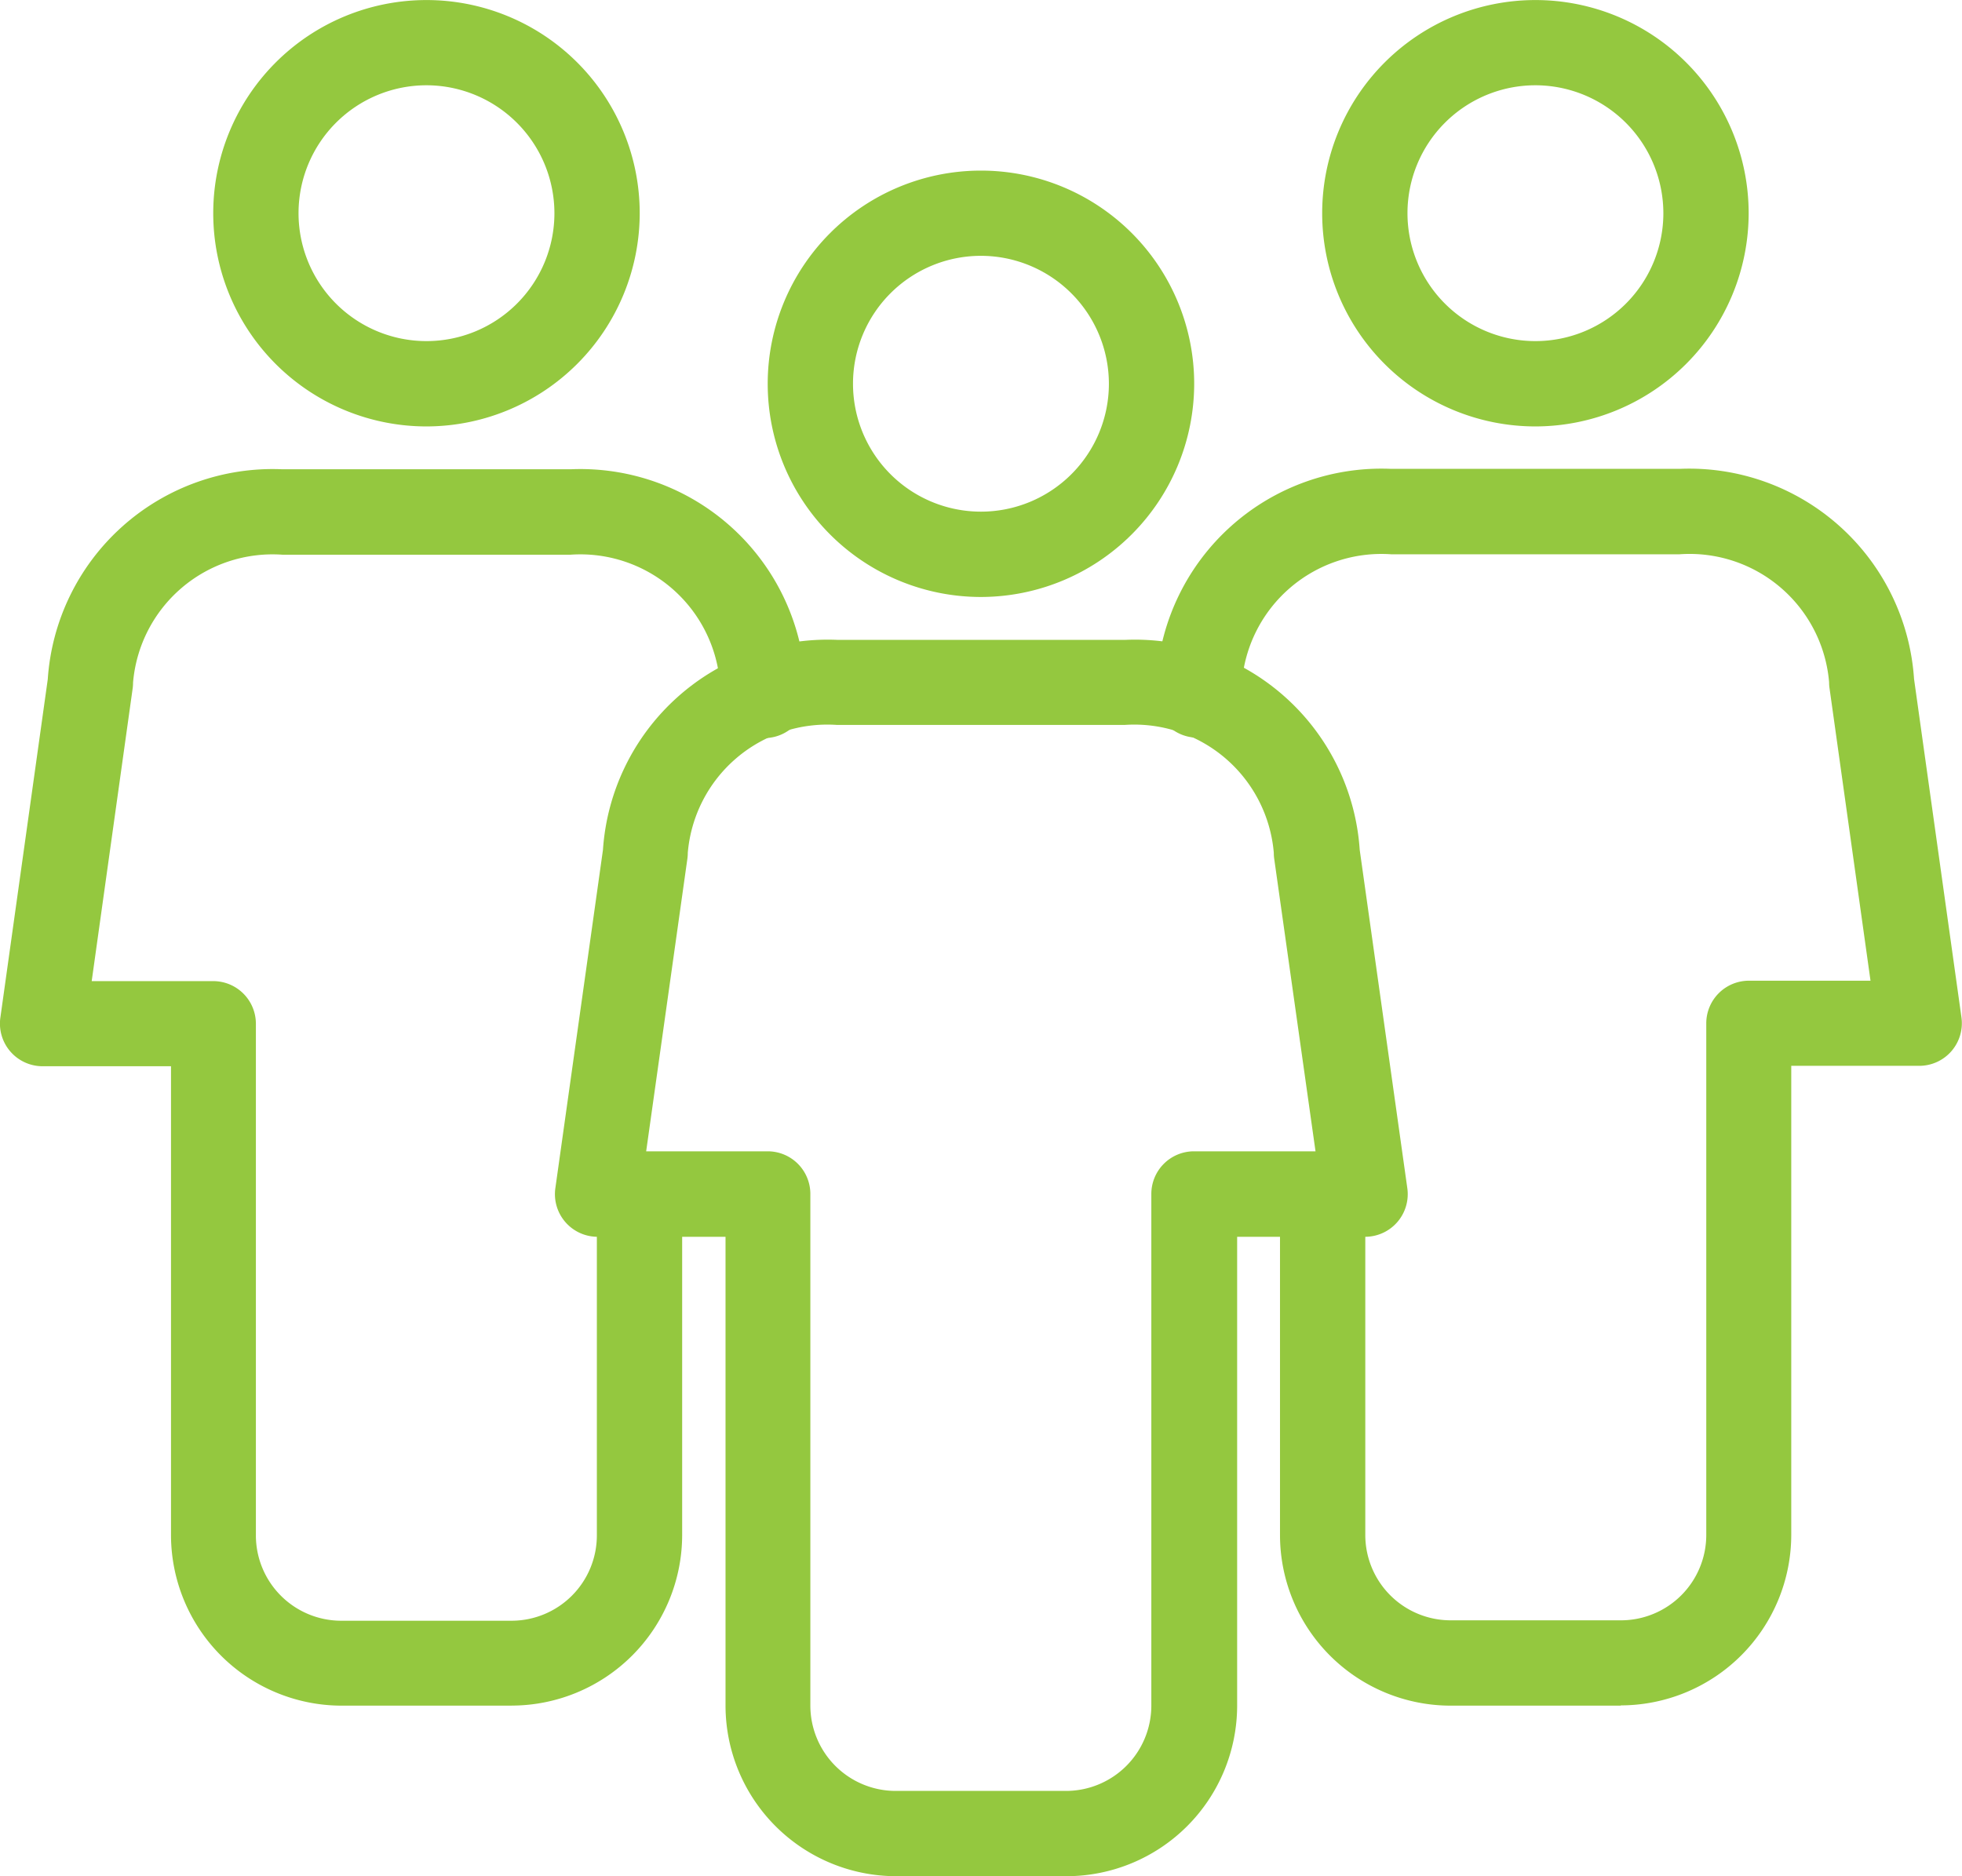 <svg id="Group_1025" data-name="Group 1025" xmlns="http://www.w3.org/2000/svg" xmlns:xlink="http://www.w3.org/1999/xlink" width="38" height="36.348" viewBox="0 0 38 36.348">
  <defs>
    <clipPath id="clip-path">
      <rect id="Rectangle_313" data-name="Rectangle 313" width="38" height="36.348" fill="#94c83f"/>
    </clipPath>
  </defs>
  <g id="Group_1022" data-name="Group 1022" clip-path="url(#clip-path)">
    <path id="Path_2805" data-name="Path 2805" d="M341.627,83.261a4.13,4.13,0,1,1,4.13-4.13,4.135,4.135,0,0,1-4.13,4.13m0-6.609a2.478,2.478,0,1,0,2.478,2.478,2.481,2.481,0,0,0-2.478-2.478" transform="translate(-322.628 -71.696)" fill="#94c83f"/>
    <path id="Path_2806" data-name="Path 2806" d="M253.66,305.21h-3.3a3.308,3.308,0,0,1-3.3-3.3v-9.087h-2.478a.826.826,0,0,1-.818-.941l.922-6.554a4.365,4.365,0,0,1,4.543-4.069H254.8a4.364,4.364,0,0,1,4.543,4.069l.922,6.554a.826.826,0,0,1-.818.941h-2.478v9.087a3.308,3.308,0,0,1-3.3,3.3Zm-8.137-14.043h2.354a.826.826,0,0,1,.826.826v9.913a1.654,1.654,0,0,0,1.652,1.652h3.3a1.654,1.654,0,0,0,1.652-1.652v-9.913a.826.826,0,0,1,.826-.826h2.354l-.8-5.667a.787.787,0,0,1-.008-.115,2.712,2.712,0,0,0-2.891-2.478H249.22a2.712,2.712,0,0,0-2.891,2.478.839.839,0,0,1-.008.115Z" transform="translate(-233.008 -268.863)" fill="#94c83f"/>
    <path id="Path_2807" data-name="Path 2807" d="M97.877,8.261a4.13,4.13,0,1,1,4.13-4.13,4.135,4.135,0,0,1-4.13,4.13m0-6.609a2.478,2.478,0,1,0,2.478,2.478,2.481,2.481,0,0,0-2.478-2.478" transform="translate(-89.617)" fill="#94c83f"/>
    <path id="Path_2808" data-name="Path 2808" d="M9.912,230.21h-3.3a3.308,3.308,0,0,1-3.3-3.3v-9.087H.825a.826.826,0,0,1-.818-.941l.918-6.555a4.365,4.365,0,0,1,4.543-4.069h5.584a4.364,4.364,0,0,1,4.543,4.072l.026.2a.826.826,0,0,1-1.638.219l-.033-.248a.831.831,0,0,1-.007-.11,2.712,2.712,0,0,0-2.891-2.478H5.468a2.712,2.712,0,0,0-2.891,2.478.821.821,0,0,1-.008.115l-.793,5.668H4.13a.826.826,0,0,1,.826.826v9.913a1.654,1.654,0,0,0,1.652,1.652h3.3a1.654,1.654,0,0,0,1.652-1.652V220.3a.826.826,0,0,1,1.652,0v6.609a3.308,3.308,0,0,1-3.3,3.3Z" transform="translate(0 -197.167)" fill="#94c83f"/>
    <path id="Path_2809" data-name="Path 2809" d="M585.377,8.261a4.13,4.13,0,1,1,4.13-4.13,4.135,4.135,0,0,1-4.13,4.13m0-6.609a2.478,2.478,0,1,0,2.478,2.478,2.481,2.481,0,0,0-2.478-2.478" transform="translate(-555.639)" fill="#94c83f"/>
    <path id="Path_2810" data-name="Path 2810" d="M516.763,230.205h-3.3a3.308,3.308,0,0,1-3.3-3.3v-6.609a.826.826,0,0,1,1.652,0V226.9a1.654,1.654,0,0,0,1.652,1.652h3.3a1.654,1.654,0,0,0,1.652-1.652v-9.913a.826.826,0,0,1,.826-.826H521.6l-.794-5.668a.772.772,0,0,1-.008-.115A2.712,2.712,0,0,0,517.9,207.9h-5.584a2.712,2.712,0,0,0-2.891,2.478.84.84,0,0,1-.007.11l-.033.248a.826.826,0,1,1-1.638-.219l.027-.2a4.363,4.363,0,0,1,4.543-4.072H517.9a4.364,4.364,0,0,1,4.543,4.069l.918,6.555a.825.825,0,0,1-.818.941h-2.478V226.9a3.308,3.308,0,0,1-3.3,3.3Z" transform="translate(-485.372 -197.162)" fill="#94c83f"/>
  </g>
</svg>
